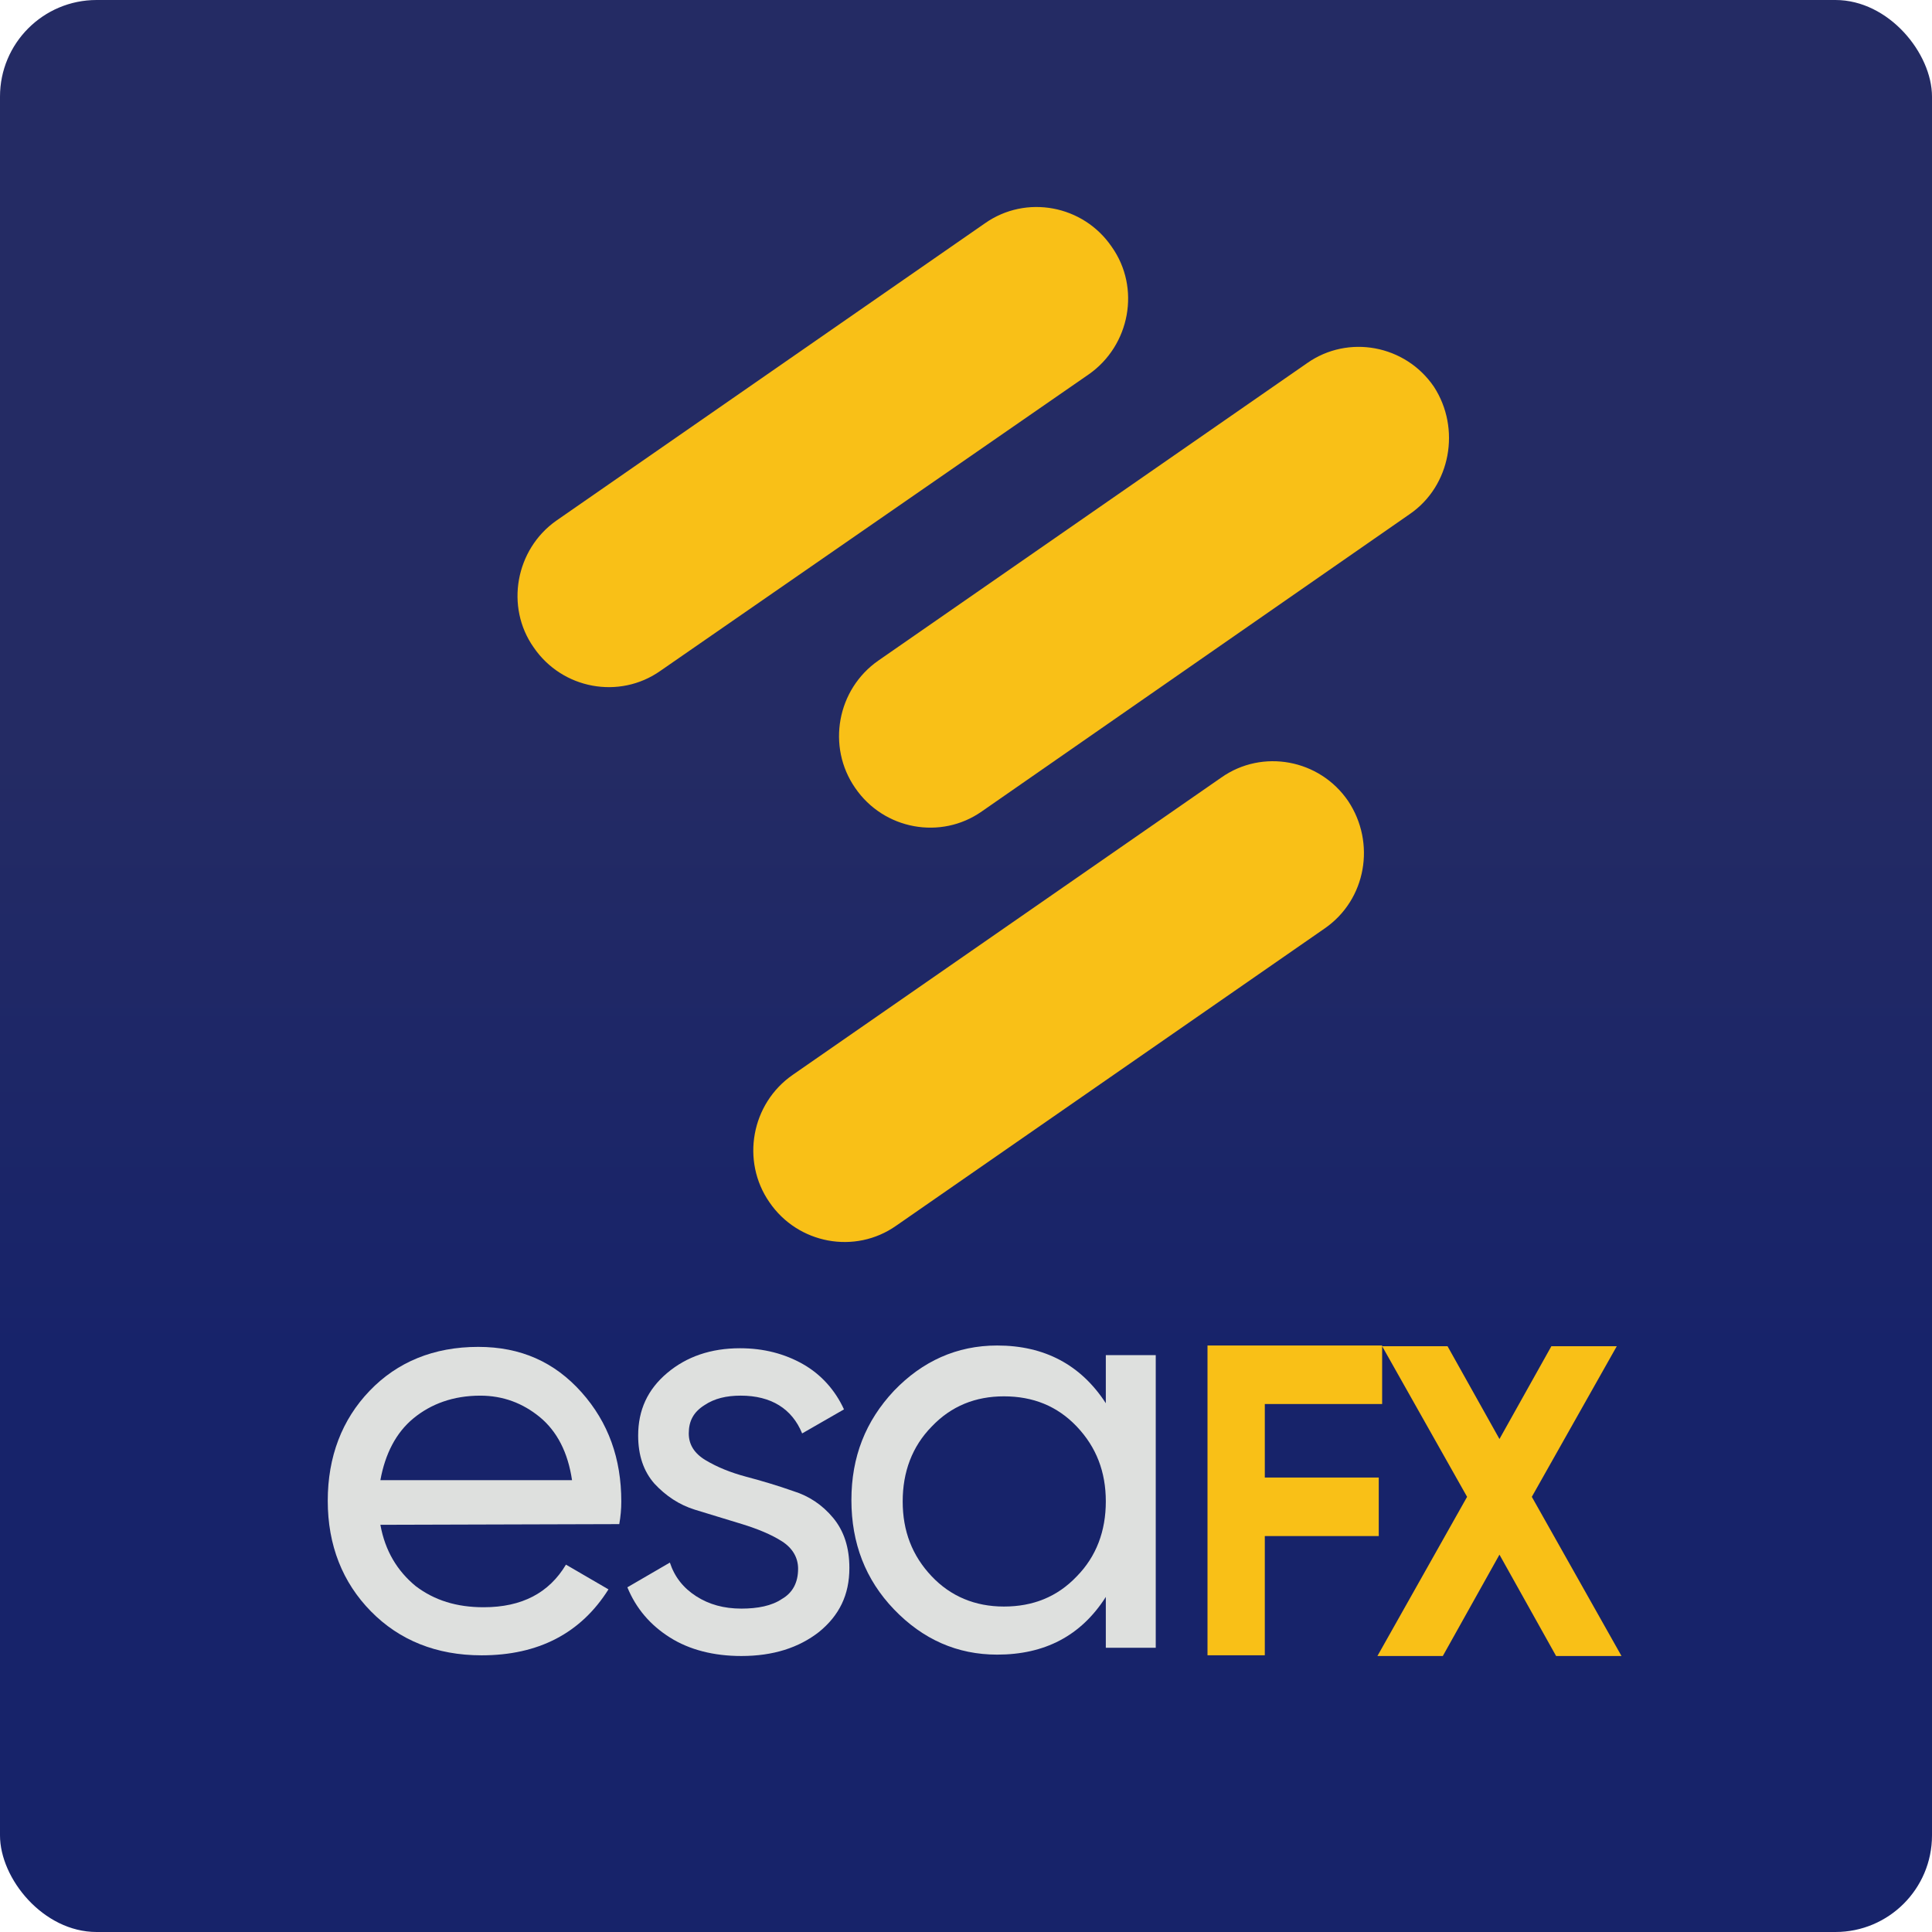 <svg width="160" height="160" viewBox="0 0 160 160" fill="none" xmlns="http://www.w3.org/2000/svg">
<g clip-path="url(#clip0_8192_2267)">
<rect width="160" height="160" rx="8" fill="url(#paint0_linear_8192_2267)"/>
<path d="M90.183 30.99L54.684 55.562C51.295 57.944 46.562 57.078 44.196 53.614C41.829 50.258 42.69 45.495 46.078 43.114L81.577 18.487C84.966 16.105 89.699 16.971 92.065 20.435C94.486 23.845 93.572 28.608 90.183 30.99Z" fill="#F9C017"/>
<path d="M116.753 42.572L81.308 67.199C77.92 69.58 73.186 68.714 70.82 65.25C68.453 61.84 69.314 57.078 72.756 54.696L108.255 30.069C111.644 27.688 116.377 28.554 118.744 32.018C121.003 35.482 120.142 40.245 116.753 42.572Z" fill="#F9C017"/>
<path d="M74.209 101.514L109.708 76.887C113.15 74.505 113.957 69.796 111.644 66.332C109.277 62.869 104.544 62.003 101.155 64.384L65.656 89.011C62.214 91.392 61.353 96.155 63.72 99.565C66.087 103.029 70.82 103.895 74.209 101.514Z" fill="#F9C017"/>
<path fill-rule="evenodd" clip-rule="evenodd" d="M95.714 112.225H91.579V116.208C89.511 113.022 86.493 111.429 82.581 111.429C79.228 111.429 76.378 112.737 74.031 115.183C71.684 117.687 70.51 120.645 70.51 124.229C70.51 127.813 71.684 130.828 74.031 133.275C76.434 135.778 79.284 137.029 82.581 137.029C86.493 137.029 89.511 135.493 91.579 132.251V136.461H95.714V112.225ZM89.176 130.544C87.555 132.251 85.543 133.047 83.14 133.047C80.737 133.047 78.725 132.194 77.16 130.544C75.54 128.837 74.757 126.789 74.757 124.343C74.757 121.897 75.54 119.792 77.16 118.142C78.781 116.435 80.793 115.639 83.14 115.639C85.543 115.639 87.555 116.435 89.176 118.142C90.796 119.849 91.579 121.897 91.579 124.343C91.579 126.789 90.796 128.894 89.176 130.544Z" fill="#DEE0DE"/>
<path fill-rule="evenodd" clip-rule="evenodd" d="M31.502 126.278C31.893 128.44 32.899 130.089 34.408 131.341C35.973 132.536 37.817 133.105 40.052 133.105C43.238 133.105 45.473 131.91 46.87 129.577L50.391 131.625C48.1 135.266 44.579 137.087 39.885 137.087C36.14 137.087 33.067 135.835 30.72 133.446C28.372 131.056 27.143 127.984 27.143 124.287C27.143 120.646 28.316 117.573 30.608 115.184C32.899 112.795 35.917 111.543 39.605 111.543C43.126 111.543 45.92 112.795 48.156 115.298C50.391 117.801 51.453 120.816 51.453 124.343C51.453 124.969 51.397 125.595 51.285 126.221L31.502 126.278ZM39.773 115.582C37.538 115.582 35.693 116.265 34.24 117.46C32.787 118.654 31.893 120.418 31.502 122.58H47.373C47.038 120.304 46.144 118.541 44.691 117.346C43.294 116.208 41.673 115.582 39.773 115.582Z" fill="#DEE0DE"/>
<path d="M57.041 118.71C57.041 119.621 57.488 120.36 58.438 120.929C59.388 121.498 60.506 121.953 61.791 122.295C63.077 122.636 64.418 123.034 65.703 123.489C66.989 123.887 68.106 124.627 69.001 125.708C69.895 126.789 70.342 128.154 70.342 129.861C70.342 132.08 69.504 133.786 67.827 135.152C66.15 136.46 64.027 137.143 61.4 137.143C59.109 137.143 57.097 136.631 55.476 135.607C53.856 134.583 52.682 133.218 51.956 131.454L55.476 129.406C55.868 130.601 56.594 131.511 57.656 132.194C58.718 132.876 59.947 133.218 61.4 133.218C62.742 133.218 63.915 132.99 64.753 132.421C65.647 131.909 66.095 131.056 66.095 129.918C66.095 129.008 65.647 128.211 64.753 127.642C63.859 127.073 62.742 126.618 61.456 126.22C60.813 126.021 60.157 125.822 59.5 125.623C58.844 125.424 58.187 125.224 57.544 125.025C56.259 124.627 55.141 123.887 54.191 122.863C53.297 121.839 52.85 120.531 52.85 118.881C52.85 116.776 53.632 115.069 55.253 113.704C56.873 112.339 58.885 111.656 61.288 111.656C63.244 111.656 64.977 112.111 66.486 112.964C67.995 113.818 69.168 115.126 69.895 116.719L66.43 118.71C65.592 116.662 63.859 115.581 61.344 115.581C60.171 115.581 59.165 115.809 58.327 116.378C57.432 116.947 57.041 117.686 57.041 118.71Z" fill="#DEE0DE"/>
<path d="M104.746 116.276H114.463V111.488L121.498 123.961L114.072 137.143H119.488L124.179 128.749L128.869 137.143H134.286L126.859 123.961L133.895 111.488H128.478L124.179 119.173L119.879 111.488L114.463 111.488V111.429H100V137.084H104.746V127.212H114.183V122.365H104.746V116.276Z" fill="#F9C017"/>
</g>
<defs>
<linearGradient id="paint0_linear_8192_2267" x1="80" y1="160" x2="80" y2="-6.67572e-05" gradientUnits="userSpaceOnUse">
<stop offset="0.007" stop-color="#17236A"/>
<stop offset="0.298" stop-color="#17236A"/>
<stop offset="0.611" stop-color="#242B64"/>
<stop offset="1" stop-color="#242B64"/>
</linearGradient>
<clipPath id="clip0_8192_2267">
<rect width="160" height="160" fill="white"/>
</clipPath>
</defs>
</svg>
